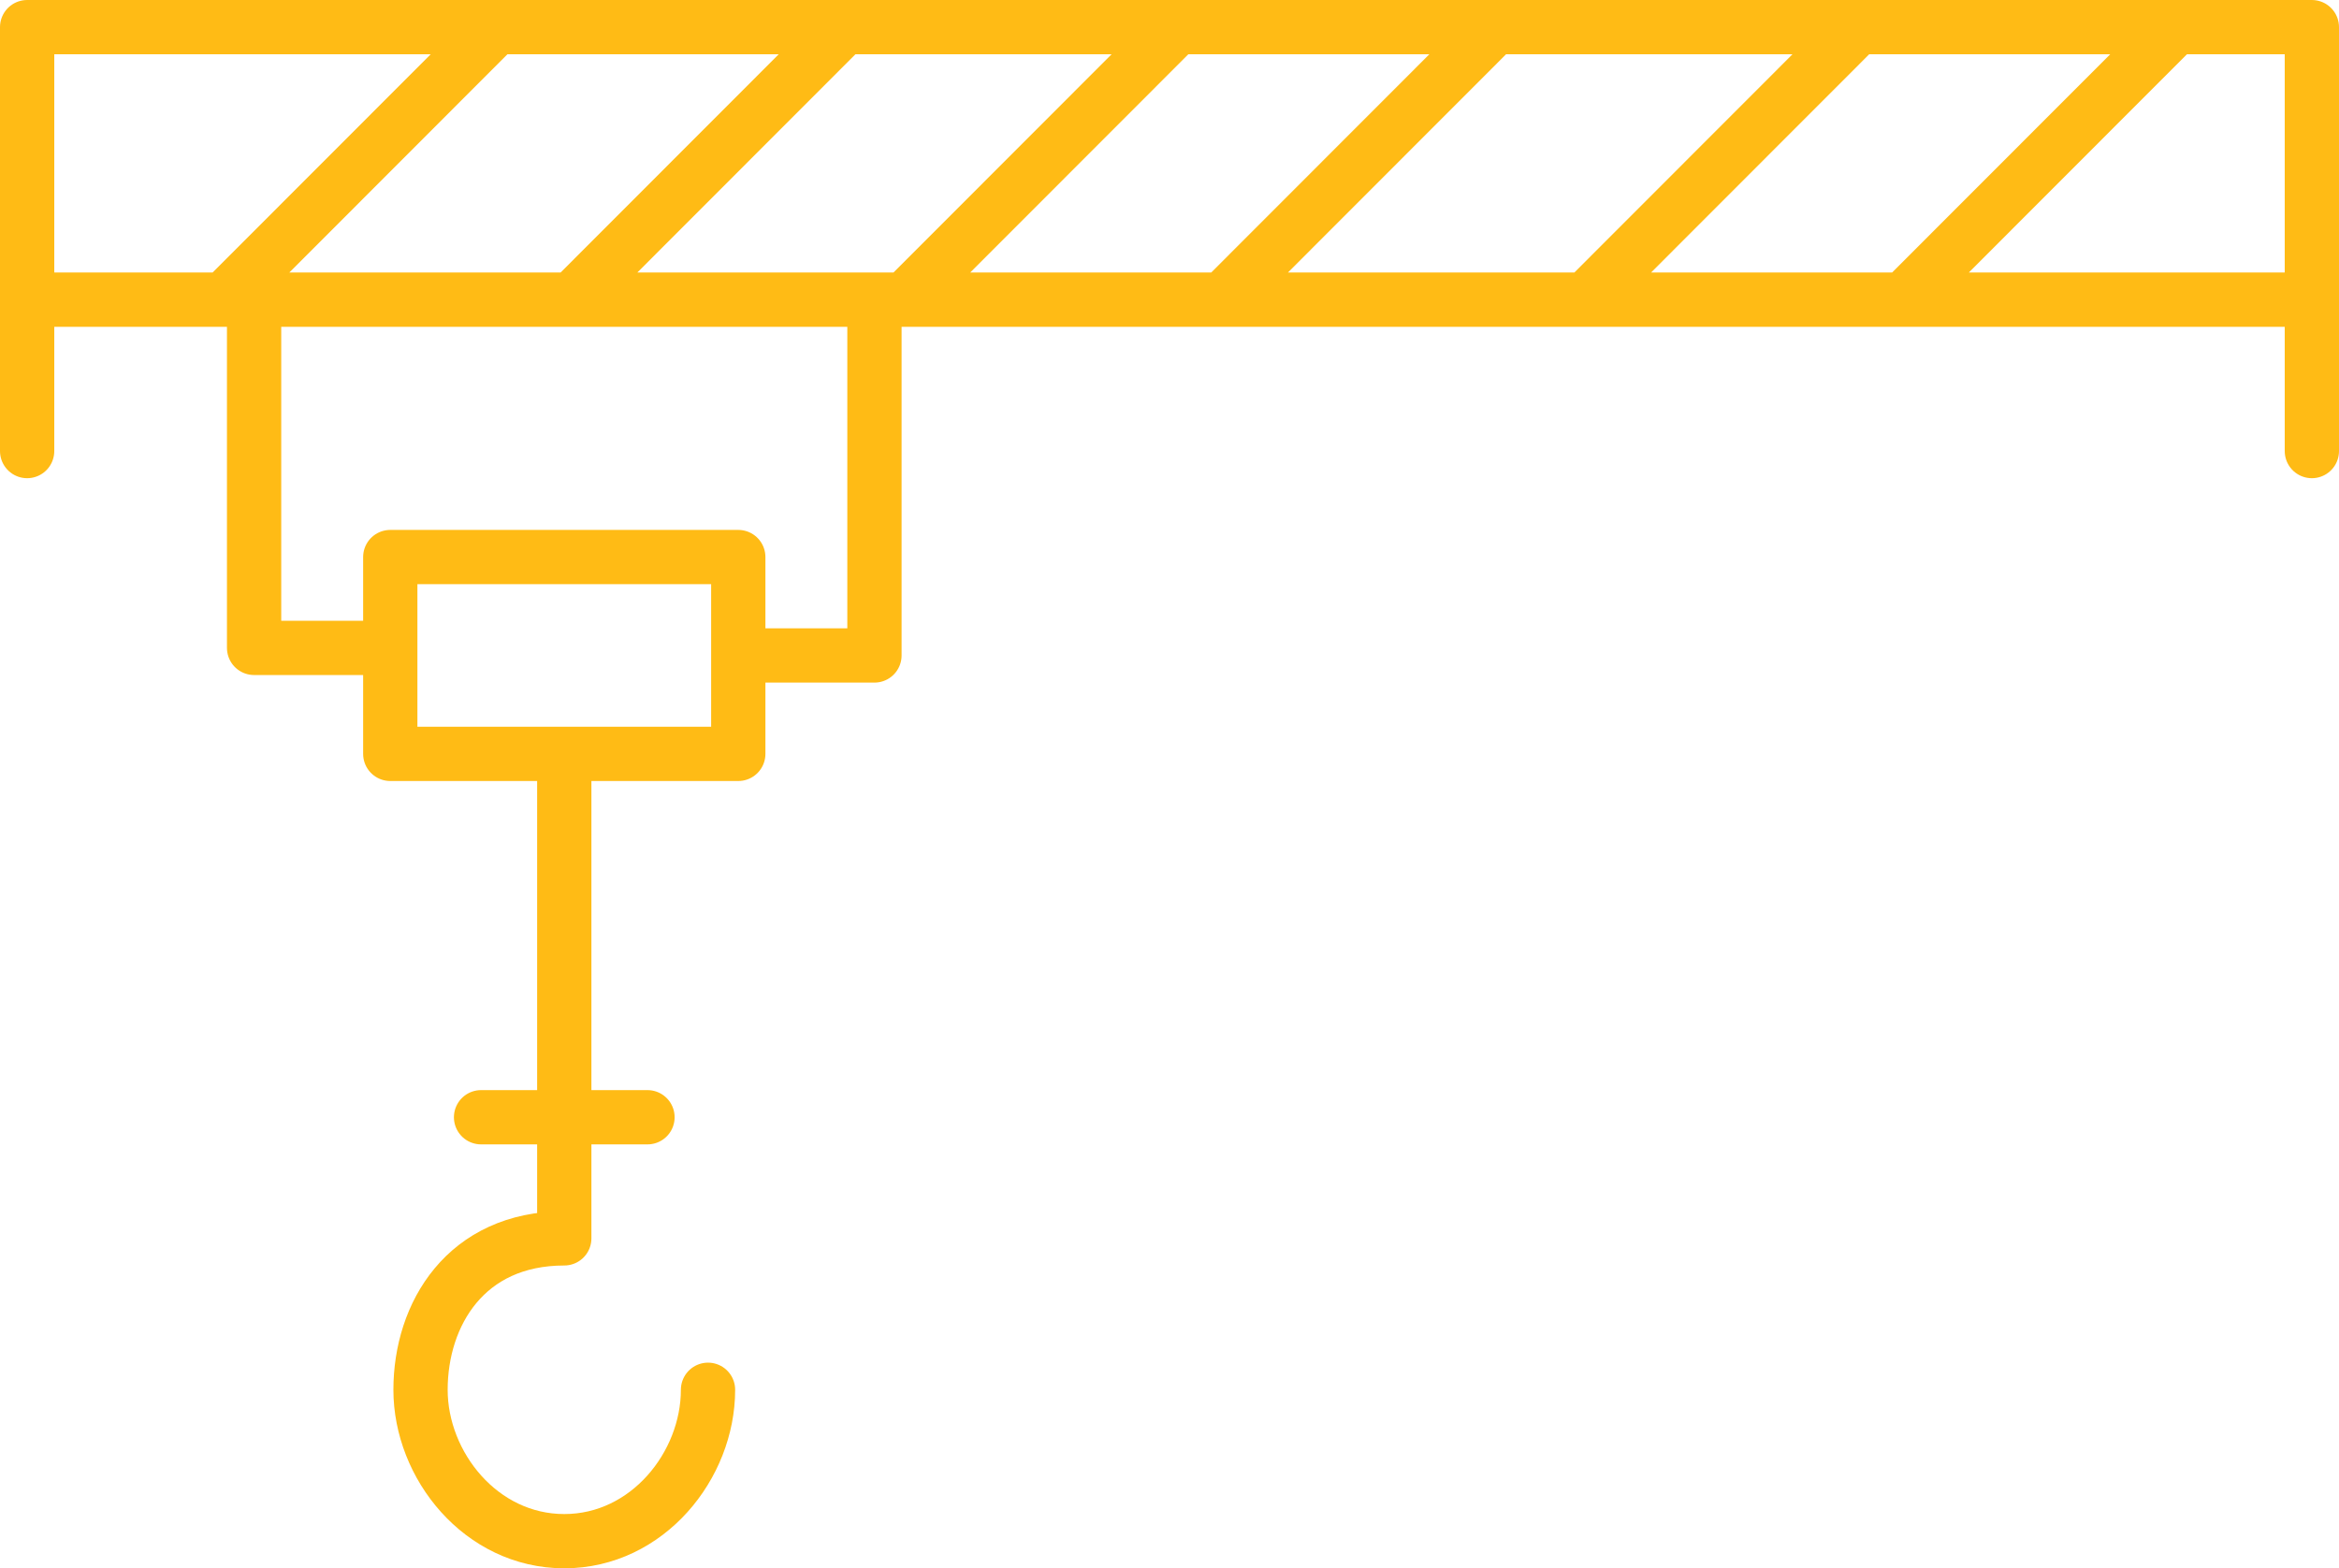 <?xml version="1.0" encoding="utf-8"?><svg width="431" height="289" viewBox="0 0 431 289" fill="none" xmlns="http://www.w3.org/2000/svg">
<path d="M5 83.12V55.22M426 83.12V55.22M426 55.22V5H400.907M426 55.22H350.722M5 55.22V5H91.43M5 55.22H41.245M41.245 55.22L91.43 5M41.245 55.22H46.821M91.43 5H155.556M155.556 5L105.371 55.22M155.556 5H216.894M105.371 55.22H46.821M105.371 55.22H161.132M166.709 55.22L216.894 5M166.709 55.22H225.258M166.709 55.22H161.132M216.894 5H275.444M275.444 5L225.258 55.22M275.444 5H342.358M225.258 55.22H292.172M292.172 55.22L342.358 5M292.172 55.22H350.722M342.358 5H400.907M400.907 5L350.722 55.22M46.821 55.22V119.39H71.914M71.914 119.39V138.92H103.977M71.914 119.39V102.65H136.04V120.785M136.04 120.785V138.92H103.977M136.04 120.785H161.132V55.22M103.977 138.92V205.88M130.464 256.1C130.464 270.05 119.311 284 103.977 284C88.642 284 77.49 270.05 77.49 256.1C77.49 242.15 85.854 228.2 103.977 228.2V205.88M88.642 205.88H103.977M119.311 205.88H103.977" stroke="#FFBB15" stroke-width="10" stroke-linecap="round" stroke-linejoin="round"/>
</svg>
